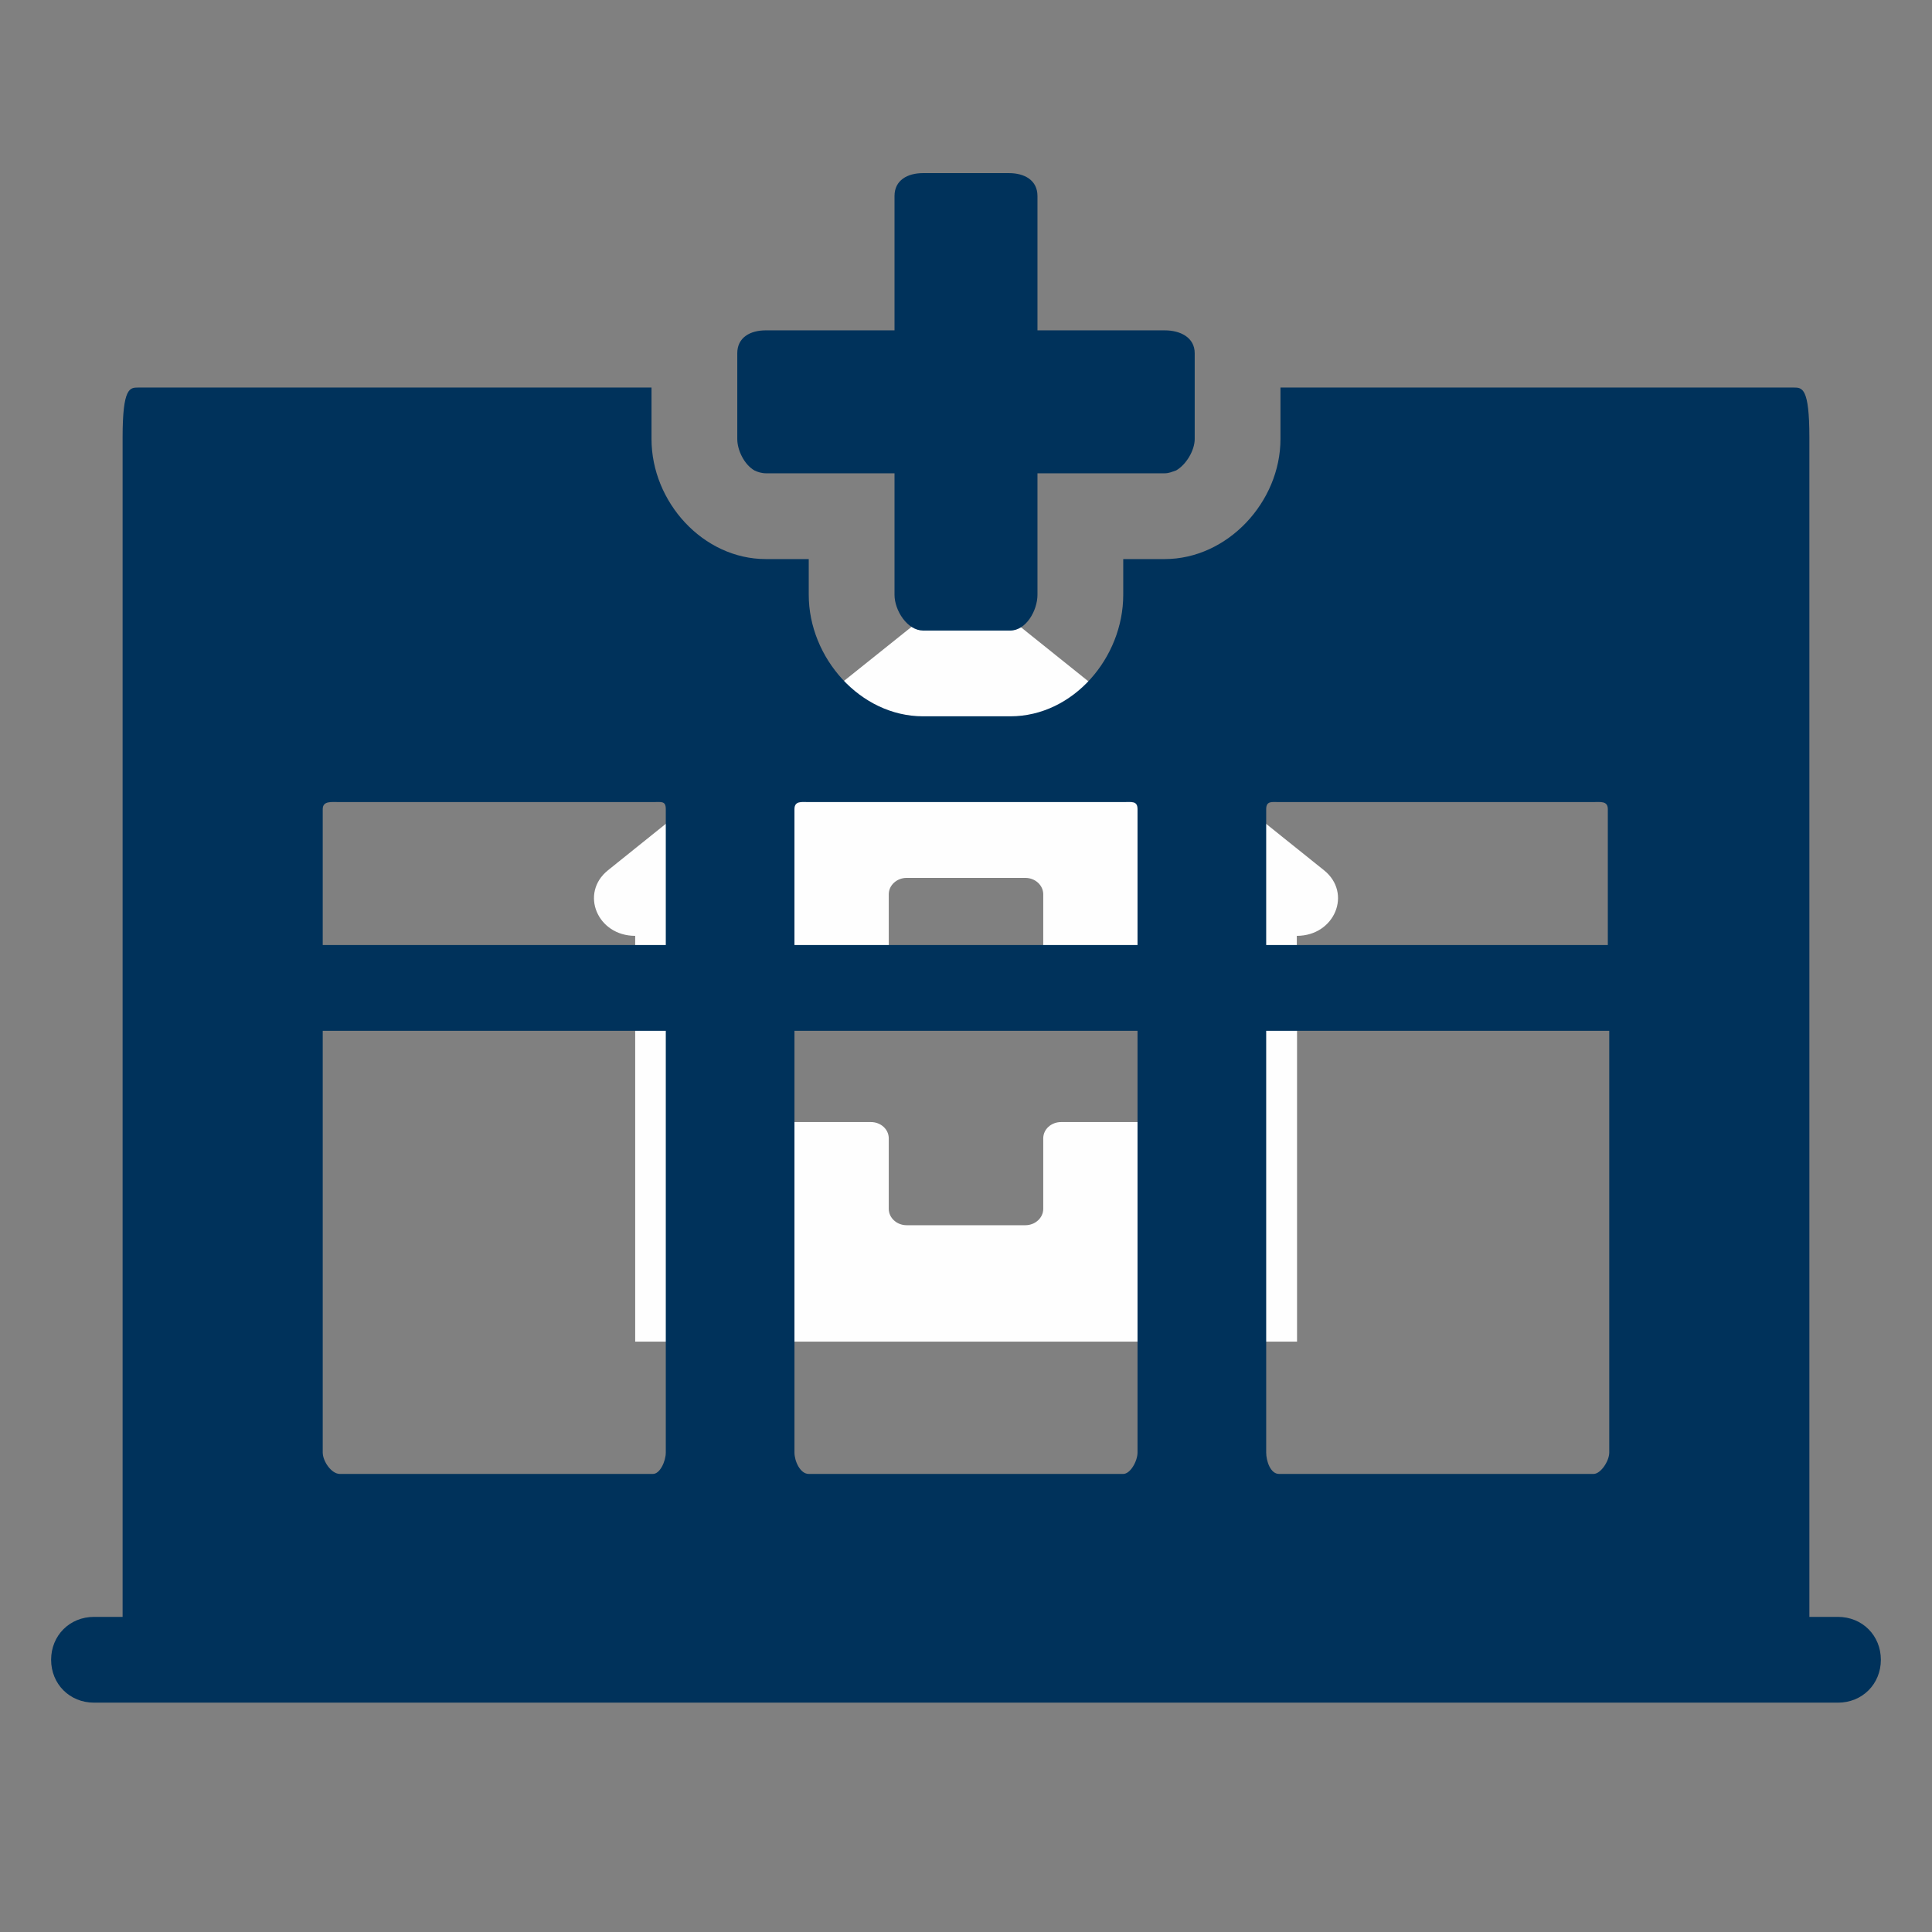 <svg xmlns="http://www.w3.org/2000/svg" xmlns:xlink="http://www.w3.org/1999/xlink" width="500" zoomAndPan="magnify" viewBox="0 0 375 375" height="500" preserveAspectRatio="xMidYMid meet" version="1.0"><rect x="0" y="0" width="375" height="375" fill="#808080" stroke="none"/><defs><clipPath id="ff67a535c9"><path d="M 115 115 L 260 115 L 260 260.438 L 115 260.438 Z M 115 115 " clip-rule="nonzero"/></clipPath><clipPath id="27878e40a7"><path d="M 143 33.602 L 232 33.602 L 232 123 L 143 123 Z M 143 33.602 " clip-rule="nonzero"/></clipPath><clipPath id="9dc5df590f"><path d="M 9.719 75 L 365.219 75 L 365.219 330.602 L 9.719 330.602 Z M 9.719 75 " clip-rule="nonzero"/></clipPath></defs><g clip-path="url(#ff67a535c9)"><path fill="#fefefe" d="M 251.711 181.648 C 259.078 181.648 262.5 173.352 256.996 168.922 L 230.176 147.418 L 192.742 117.402 C 189.754 114.969 185.246 114.969 182.258 117.402 L 148.504 144.422 L 148.504 123.484 L 129.961 123.484 L 129.961 159.32 L 118.004 168.922 C 112.5 173.352 115.922 181.648 123.289 181.648 L 123.289 260.406 L 251.754 260.406 L 251.754 196.375 L 251.711 196.375 Z M 224.414 214.621 C 224.414 216.359 222.855 217.793 220.949 217.793 L 205.957 217.793 C 204.051 217.793 202.492 219.18 202.492 220.961 L 202.492 234.645 C 202.492 236.383 200.93 237.816 199.023 237.816 L 175.977 237.816 C 174.07 237.816 172.508 236.383 172.508 234.645 L 172.508 220.961 C 172.508 219.18 170.949 217.793 169.043 217.793 L 154.051 217.793 C 152.145 217.793 150.586 216.359 150.586 214.621 L 150.586 193.594 C 150.586 191.859 152.145 190.426 154.051 190.426 L 169.043 190.426 C 170.949 190.426 172.508 188.992 172.508 187.254 L 172.508 173.57 C 172.508 171.832 174.07 170.398 175.977 170.398 L 199.023 170.398 C 200.93 170.398 202.492 171.832 202.492 173.57 L 202.492 187.254 C 202.492 188.992 204.051 190.426 205.957 190.426 L 220.949 190.426 C 222.855 190.426 224.414 191.859 224.414 193.594 Z M 224.414 214.621 " fill-opacity="1" fill-rule="nonzero"/></g><g clip-path="url(#27878e40a7)"><path fill="#00325b" d="M 179.176 122.391 L 196.102 122.391 C 199.152 122.391 201.371 118.504 201.371 115.453 L 201.371 91.867 L 226.066 91.867 C 226.898 91.867 227.453 91.59 228.285 91.312 C 230.227 90.203 231.891 87.43 231.891 85.211 L 231.891 68.562 C 231.891 65.508 229.117 64.121 226.066 64.121 L 201.371 64.121 L 201.371 38.043 C 201.371 34.988 198.875 33.602 195.824 33.602 L 179.176 33.602 C 176.121 33.602 173.625 34.988 173.625 38.043 L 173.625 64.121 L 148.652 64.121 C 145.602 64.121 143.105 65.508 143.105 68.562 L 143.105 85.211 C 143.105 87.43 144.492 90.203 146.434 91.312 C 146.988 91.59 147.82 91.867 148.652 91.867 L 173.625 91.867 L 173.625 115.453 C 173.625 118.504 176.121 122.391 179.176 122.391 Z M 179.176 122.391 " fill-opacity="1" fill-rule="nonzero"/></g><g clip-path="url(#9dc5df590f)"><path fill="#00325b" d="M 356.75 313.836 L 351.199 313.836 L 351.199 84.934 C 351.199 75.223 349.812 75.223 348.148 75.223 L 248.539 75.223 L 248.539 85.211 C 248.539 97.418 238.273 108.516 226.066 108.516 L 218.02 108.516 L 218.02 115.453 C 218.02 127.66 208.309 139.035 196.102 139.035 L 179.176 139.035 C 166.965 139.035 156.977 127.66 156.977 115.453 L 156.977 108.516 L 148.652 108.516 C 136.445 108.516 126.457 97.418 126.457 85.211 L 126.457 75.223 L 26.848 75.223 C 25.184 75.223 23.797 75.223 23.797 84.934 L 23.797 313.836 L 18.246 313.836 C 13.531 313.836 9.922 317.445 9.922 322.16 C 9.922 326.879 13.531 330.484 18.246 330.484 L 356.75 330.484 C 361.465 330.484 365.074 326.879 365.074 322.16 C 365.074 317.445 361.465 313.836 356.75 313.836 Z M 129.23 281.93 C 129.23 283.594 128.121 286.09 126.734 286.09 L 65.973 286.09 C 64.305 286.09 62.641 283.594 62.641 281.93 L 62.641 200.078 L 129.23 200.078 Z M 129.23 183.43 L 62.641 183.43 L 62.641 157.07 C 62.641 155.406 64.305 155.684 65.973 155.684 L 126.734 155.684 C 128.398 155.684 129.23 155.406 129.23 157.07 Z M 220.793 281.93 C 220.793 283.594 219.406 286.09 218.02 286.09 L 156.977 286.09 C 155.312 286.09 154.203 283.594 154.203 281.93 L 154.203 200.078 L 220.793 200.078 Z M 220.793 183.43 L 154.203 183.43 L 154.203 157.07 C 154.203 155.406 155.59 155.684 156.977 155.684 L 218.02 155.684 C 219.684 155.684 220.793 155.406 220.793 157.07 Z M 312.355 281.93 C 312.355 283.594 310.691 286.09 309.305 286.09 L 248.262 286.09 C 246.598 286.09 245.766 283.594 245.766 281.93 L 245.766 200.078 L 312.355 200.078 Z M 312.355 183.43 L 245.766 183.43 L 245.766 157.07 C 245.766 155.406 246.875 155.684 248.262 155.684 L 309.027 155.684 C 310.691 155.684 312.078 155.406 312.078 157.07 L 312.078 183.43 Z M 312.355 183.43 " fill-opacity="1" fill-rule="nonzero"/></g></svg>